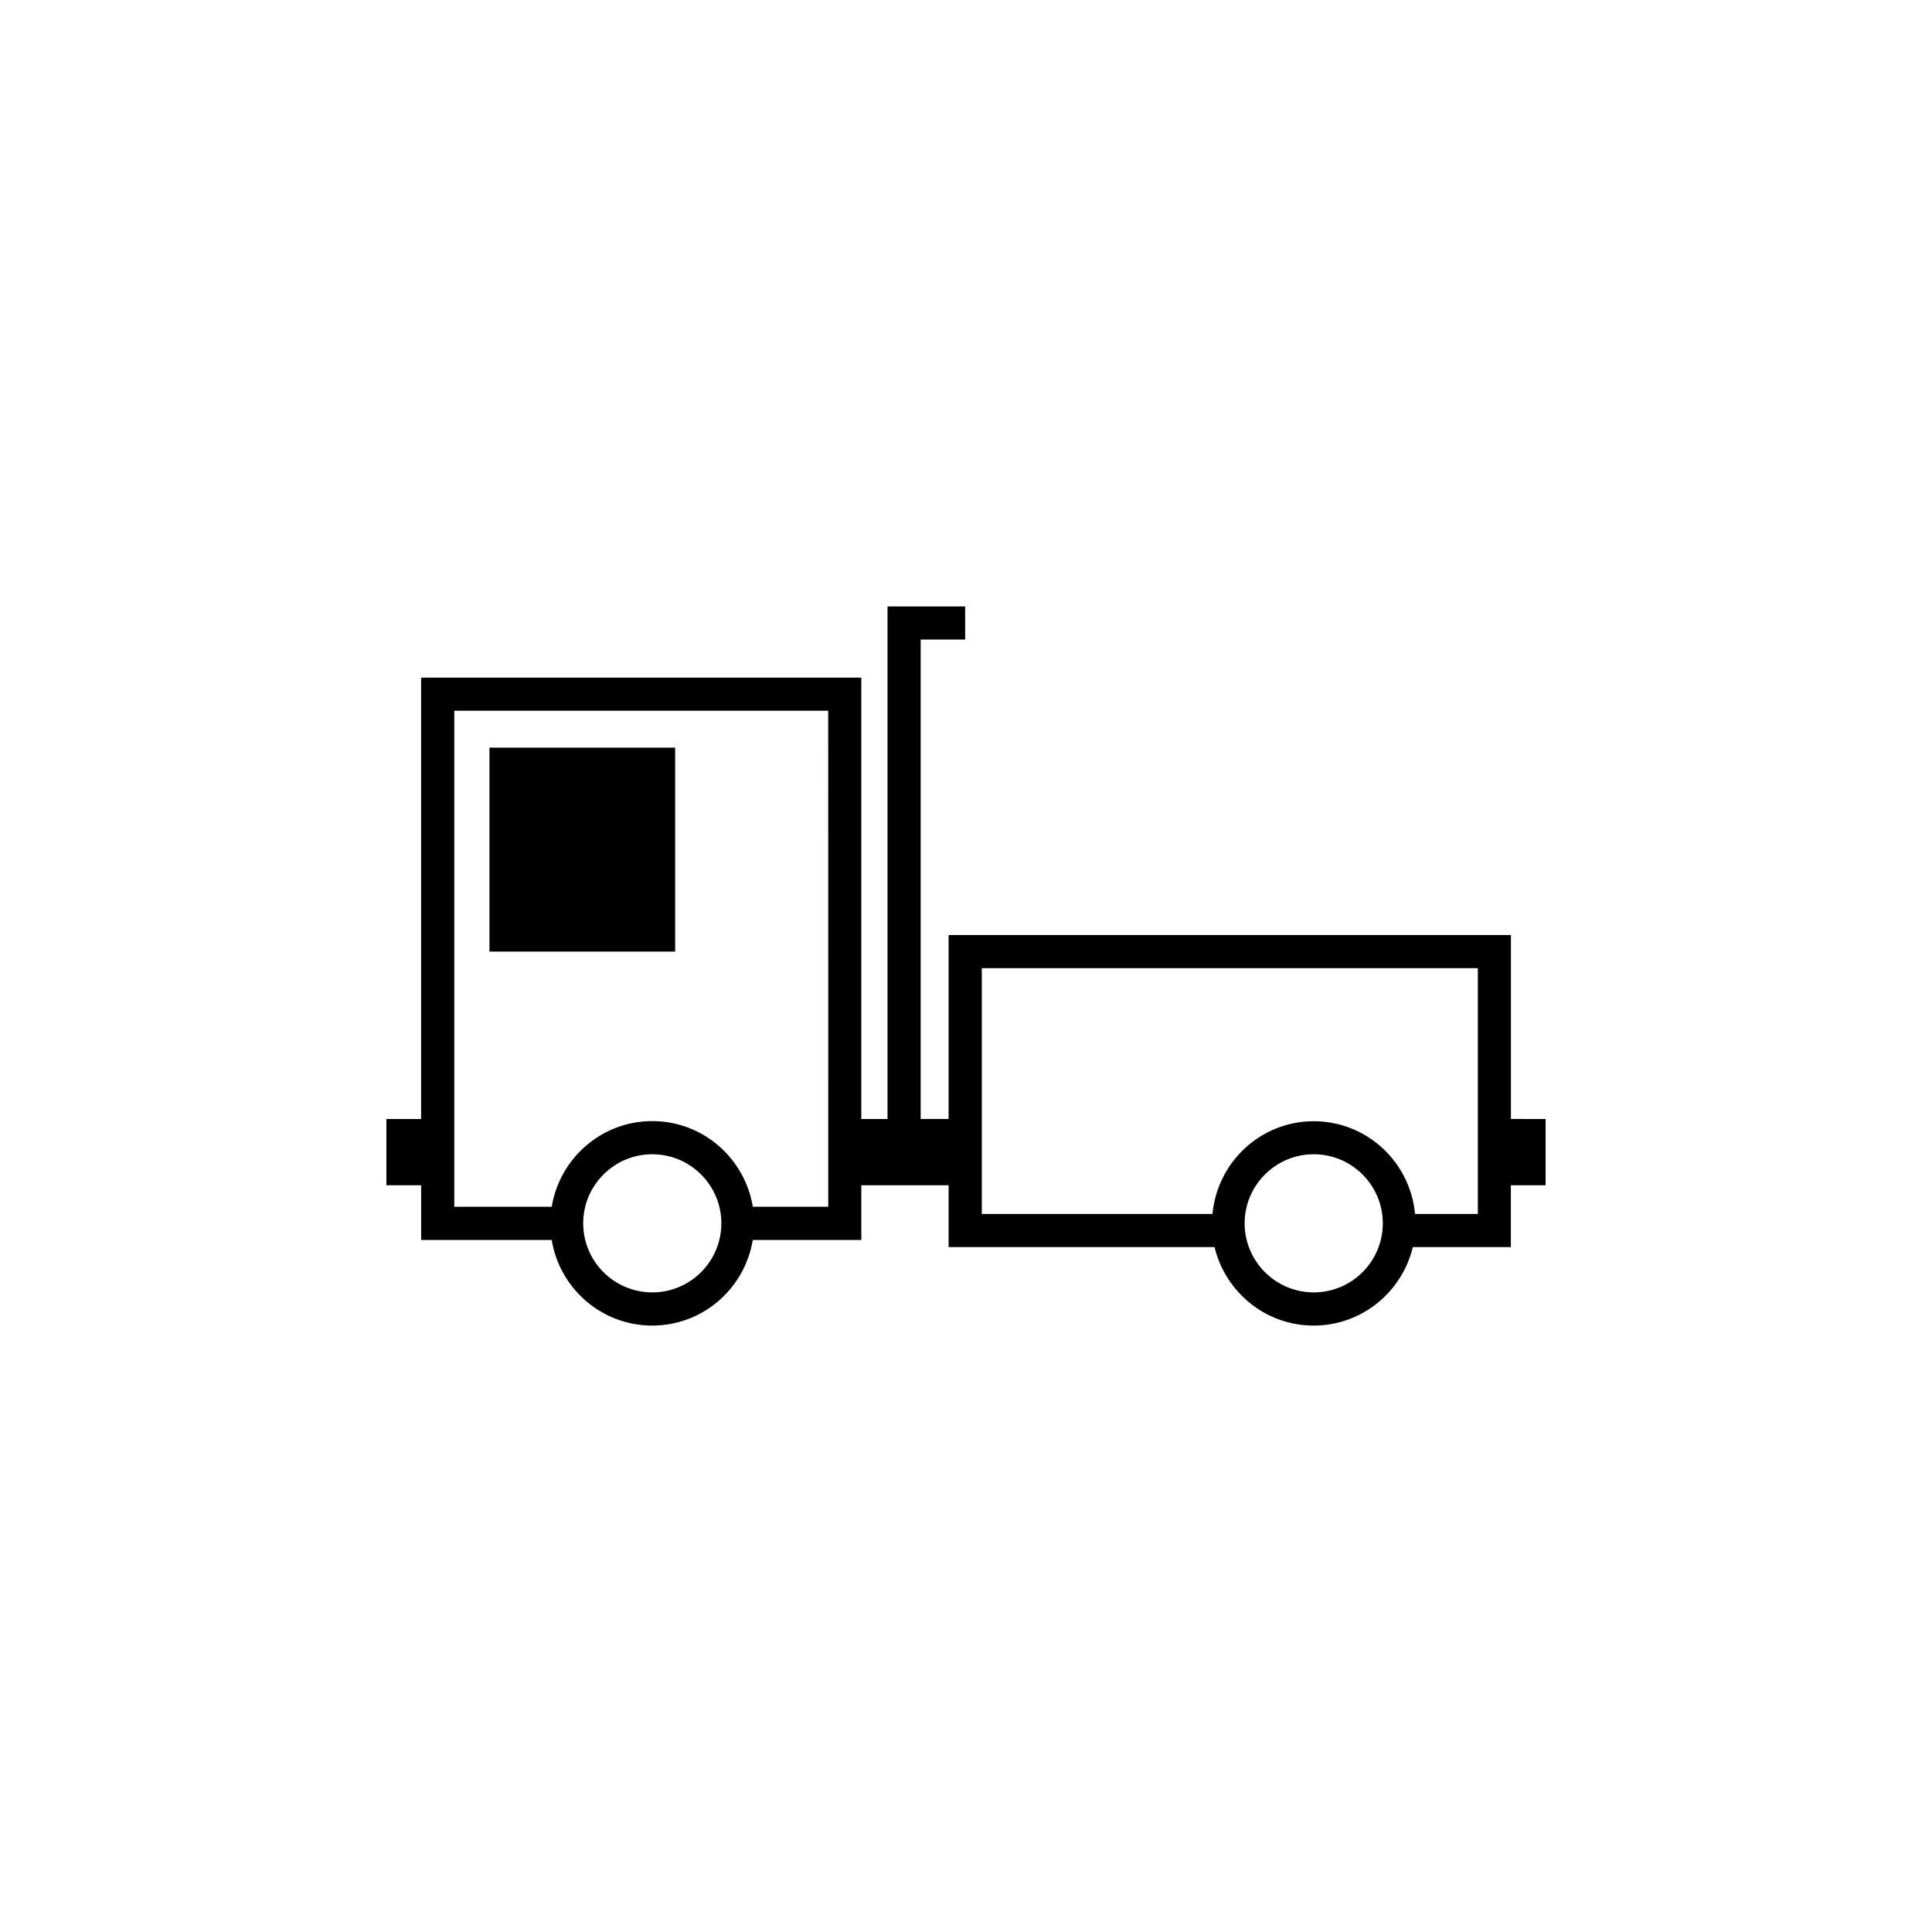 <?xml version="1.0" encoding="utf-8"?>
<!-- Generator: Adobe Illustrator 16.0.4, SVG Export Plug-In . SVG Version: 6.00 Build 0)  -->
<!DOCTYPE svg PUBLIC "-//W3C//DTD SVG 1.1//EN" "http://www.w3.org/Graphics/SVG/1.1/DTD/svg11.dtd">
<svg version="1.1" id="Layer_1" xmlns="http://www.w3.org/2000/svg" xmlns:xlink="http://www.w3.org/1999/xlink" x="0px" y="0px"
	 width="50px" height="50px" viewBox="0 0 50 50" enable-background="new 0 0 50 50" xml:space="preserve">
<g>
	<path d="M39.103,28.959v-4.76H24.55v4.76h-0.723V16.551h1.151v-0.856h-2.009V28.96h-0.679V17.538H10.898V28.96H10v1.715h0.899
		v1.415h3.379c0.206,1.255,1.29,2.216,2.602,2.216s2.395-0.961,2.602-2.216h2.809v-1.415h2.259v1.6h6.883
		c0.278,1.162,1.319,2.031,2.565,2.031s2.287-0.869,2.566-2.031h2.537v-1.6H40V28.96L39.103,28.959L39.103,28.959z M16.881,33.447
		c-0.986,0-1.788-0.802-1.788-1.787c0-0.986,0.802-1.788,1.788-1.788c0.986,0,1.788,0.802,1.788,1.788
		C18.668,32.646,17.868,33.447,16.881,33.447z M21.435,31.231h-1.952c-0.207-1.254-1.29-2.217-2.602-2.217s-2.396,0.963-2.602,2.217
		h-2.522V18.394h9.677L21.435,31.231L21.435,31.231z M34,33.447c-0.986,0-1.789-0.802-1.789-1.787c0-0.986,0.803-1.788,1.789-1.788
		c0.985,0,1.787,0.802,1.787,1.788C35.787,32.646,34.985,33.447,34,33.447z M38.246,31.417h-1.625c-0.125-1.343-1.246-2.4-2.621-2.4
		s-2.496,1.059-2.621,2.4h-5.97v-6.361h12.837V31.417z"/>
	<rect x="12.667" y="19.349" width="4.806" height="5.278"/>
</g>
</svg>
